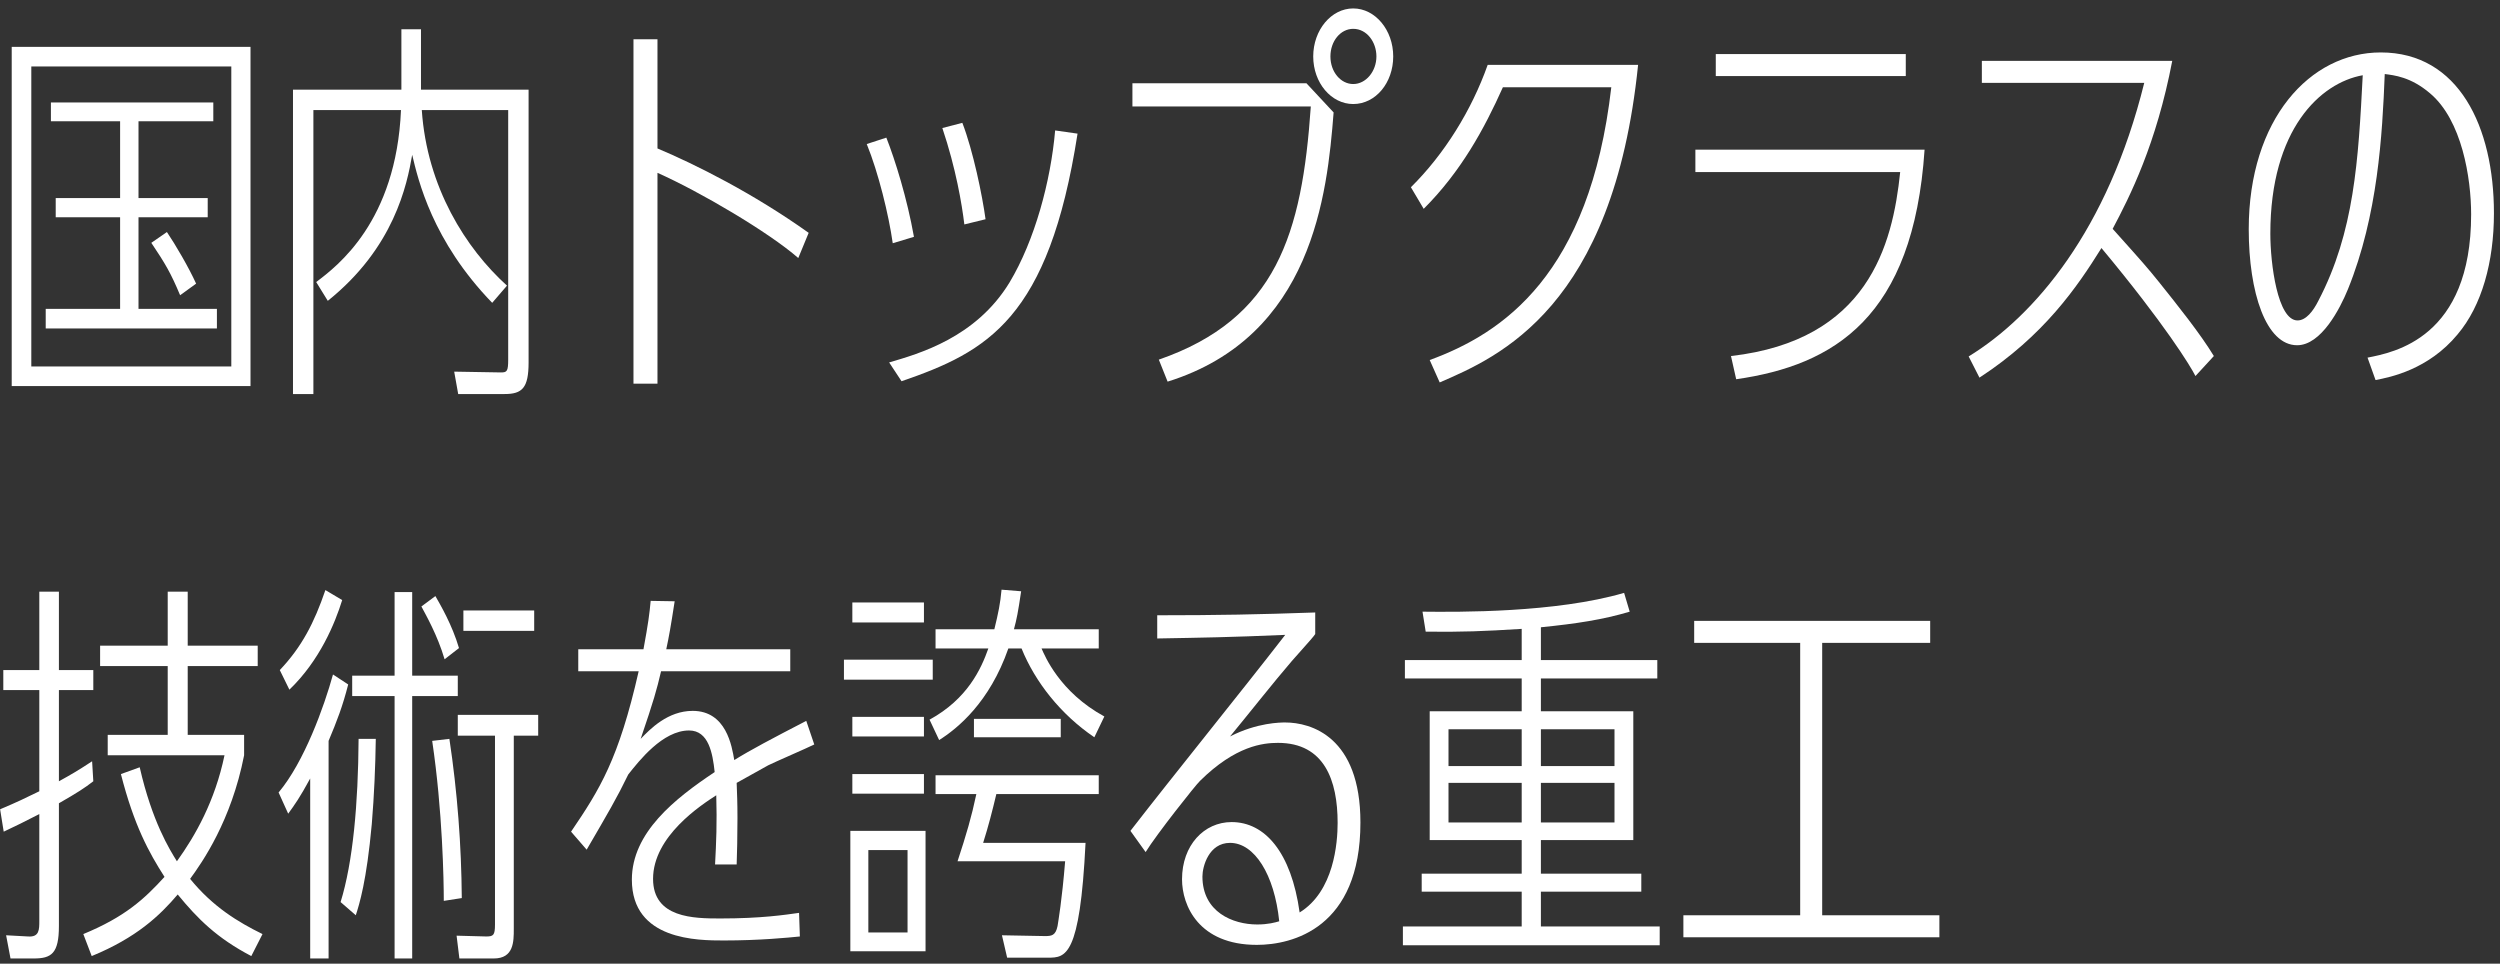 <svg width="275" height="106" viewBox="0 0 275 106" fill="none" xmlns="http://www.w3.org/2000/svg">
<rect x="0" y="0" width="275" height="106" fill="#333333" stroke="none"/>
<path d="M200.44 70.716V100.68H213.332V103.1H185.172V100.68H198.02V70.716H186.36V68.296H212.32V70.716H200.44Z" fill="white"/>
<path d="M169.499 92.408V96.104H180.543V98.084H169.499V101.912H182.567V103.98H154.319V101.912H167.387V98.084H156.387V96.104H167.387V92.408H157.267V78.24H167.387V74.632H154.539V72.608H167.387V69.176C163.163 69.44 160.919 69.528 156.827 69.484L156.475 67.284C160.435 67.328 171.127 67.416 178.651 65.216L179.267 67.284C176.319 68.164 173.415 68.604 169.499 69V72.608H182.303V74.632H169.499V78.24H179.663V92.408H169.499ZM169.499 86.116V90.472H177.595V86.116H169.499ZM167.387 86.116H159.335V90.472H167.387V86.116ZM167.387 84.268V80.22H159.335V84.268H167.387ZM169.499 84.268H177.595V80.22H169.499V84.268Z" fill="white"/>
<path d="M126.019 93.728L124.347 91.396C129.011 85.368 136.711 75.864 141.375 69.836C135.347 70.1 132.135 70.144 127.295 70.232V67.68C133.939 67.68 138.427 67.592 144.675 67.372V69.748C144.499 70.012 144.235 70.32 142.079 72.74C140.143 74.984 137.195 78.724 135.303 81.012C138.295 79.472 140.891 79.472 141.375 79.472C144.191 79.472 149.647 81.012 149.647 90.472C149.647 102.088 142.167 103.936 138.251 103.936C131.871 103.936 130.023 99.624 130.023 96.72C130.023 92.98 132.443 90.428 135.479 90.428C139.131 90.428 142.035 93.728 142.959 100.372C146.743 98.04 147.139 92.716 147.139 90.516C147.139 85.852 145.687 81.716 140.583 81.716C138.955 81.716 135.919 82.024 132.003 85.896C131.563 86.292 127.207 91.792 126.019 93.728ZM140.715 101.34C140.187 96.192 137.987 92.716 135.303 92.716C132.971 92.716 132.267 95.312 132.267 96.412C132.267 100.328 135.611 101.692 138.295 101.692C139.483 101.692 140.275 101.472 140.715 101.34Z" fill="white"/>
<path d="M121.478 78.812L120.378 81.1C116.682 78.592 113.866 75.028 112.37 71.332H110.918C108.85 77.272 105.33 80.132 103.306 81.408L102.25 79.164C106.43 76.876 107.926 73.576 108.718 71.332H102.91V69.22H109.378C109.818 67.416 110.038 66.36 110.17 64.864L112.326 65.04C111.974 67.416 111.842 68.076 111.534 69.22H120.862V71.332H114.57C114.922 72.124 116.55 76.128 121.478 78.812ZM101.81 104.64H93.538V91.396H101.81V104.64ZM99.83 102.572V93.508H95.518V102.572H99.83ZM108.146 92.716H119.41C118.794 105.3 117.21 105.344 115.274 105.344H110.786L110.214 102.88L114.922 102.968C115.67 102.968 116.11 102.924 116.33 101.868C116.418 101.296 116.814 99.052 117.166 94.74H105.33C106.298 91.792 106.87 89.856 107.398 87.348H102.91V85.28H120.862V87.348H109.598C109.158 89.196 108.718 90.912 108.146 92.716ZM93.758 66.272H101.634V68.472H93.758V66.272ZM92.834 72.564H102.602V74.764H92.834V72.564ZM93.758 78.856H101.634V81.012H93.758V78.856ZM93.758 85.148H101.634V87.304H93.758V85.148ZM107.134 79.076H116.682V81.1H107.134V79.076Z" fill="white"/>
<path d="M88.689 79.296L89.569 81.892C88.777 82.288 85.213 83.828 84.509 84.18C83.365 84.796 82.969 85.06 81.033 86.116C81.077 87.392 81.121 88.228 81.121 89.988C81.121 91.88 81.077 93.992 81.033 95.092H78.657C78.789 92.628 78.877 90.56 78.789 87.48C77.161 88.536 71.837 91.968 71.837 96.676C71.837 100.988 76.325 101.032 79.229 101.032C83.761 101.032 86.313 100.636 87.897 100.416L87.985 103.012C86.665 103.144 83.585 103.452 79.625 103.452C76.765 103.452 69.505 103.452 69.505 96.764C69.505 91.572 74.257 87.832 78.613 84.928C78.393 82.86 77.953 80.352 75.797 80.352C72.893 80.352 70.297 83.696 69.109 85.192C67.877 87.744 66.865 89.46 64.533 93.464L62.817 91.484C65.985 86.82 68.053 83.52 70.253 73.84H63.609V71.42H70.781C71.309 68.56 71.441 67.548 71.573 66.096L74.213 66.14C73.773 69 73.597 69.968 73.289 71.42H86.929V73.84H72.717C72.233 75.908 71.925 77.008 70.473 81.276C71.529 80.176 73.465 78.196 76.193 78.196C79.889 78.196 80.505 82.068 80.769 83.608C82.529 82.508 84.949 81.232 88.689 79.296Z" fill="white"/>
<path d="M36.145 81.496V105.432H34.121V85.632C32.977 87.744 32.405 88.536 31.701 89.504L30.645 87.172C33.461 83.828 35.661 77.712 36.629 74.192L38.301 75.292C37.685 77.712 37.069 79.296 36.145 81.496ZM43.405 74.324V65.128H45.341V74.324H50.357V76.568H45.341V105.432H43.405V76.568H38.741V74.324H43.405ZM56.517 80.924V102.176C56.517 103.584 56.517 105.432 54.317 105.432H50.533L50.225 102.924L53.481 103.012C54.273 103.012 54.449 102.88 54.449 101.692V80.924H50.357V78.636H59.201V80.924H56.517ZM31.833 75.864L30.777 73.708C33.197 71.156 34.561 68.516 35.793 64.908L37.641 66.008C36.849 68.56 35.177 72.652 31.833 75.864ZM39.137 100.68L37.465 99.228C38.829 94.828 39.401 88.404 39.445 81.276H41.337C41.293 84.356 41.161 87.436 40.897 90.648C40.325 96.94 39.533 99.448 39.137 100.68ZM50.797 98.788L48.817 99.096C48.817 96.896 48.685 89.196 47.541 81.496L49.433 81.276C50.313 87.128 50.753 92.98 50.797 98.788ZM50.489 71.288L48.905 72.52C48.113 69.836 46.837 67.636 46.353 66.712L47.893 65.568C48.421 66.492 49.741 68.736 50.489 71.288ZM50.973 67.152H58.761V69.396H50.973V67.152Z" fill="white"/>
<path d="M26.852 80.836V83.08C25.444 90.296 22.232 94.872 20.912 96.676C23.42 99.756 26.192 101.428 28.876 102.748L27.644 105.168C23.86 103.188 21.748 101.076 19.548 98.392C17.568 100.724 15.016 103.144 10.088 105.168L9.164 102.748C13.74 100.856 15.852 98.92 18.096 96.456C16.38 93.772 14.752 90.824 13.3 85.148L15.368 84.4C16.732 90.384 18.668 93.464 19.46 94.74C21.484 91.924 23.64 88.14 24.696 83.08H11.848V80.836H18.448V73.268H11.012V71.024H18.448V65.084H20.648V71.024H28.348V73.268H20.648V80.836H26.852ZM4.324 73.708V65.084H6.48V73.708H10.264V75.908H6.48V85.94C7.844 85.192 8.592 84.752 10.132 83.74L10.264 85.94C9.296 86.688 8.548 87.172 6.48 88.36V101.868C6.48 104.904 5.644 105.432 3.708 105.432H1.156L0.672 102.88L3.092 103.012C4.324 103.1 4.324 102.264 4.324 101.296V89.548C2.696 90.384 1.816 90.824 0.408 91.484L0.012 89.02C1.992 88.184 2.696 87.832 4.324 87.04V75.908H0.364V73.708H4.324Z" fill="white"/>
<path d="M261.309 41.804L260.429 39.34C263.333 38.768 271.825 37.184 271.825 23.588C271.825 19.584 270.813 13.204 267.293 10.256C265.181 8.452 263.333 8.276 262.321 8.144C262.057 14.832 261.573 23.676 258.273 31.816C257.393 33.972 255.325 37.976 252.685 37.976C249.253 37.976 247.361 32.168 247.361 25.216C247.361 13.116 254.093 5.768 261.881 5.768C270.461 5.768 274.333 13.952 274.333 23.456C274.333 28.78 273.013 33.62 270.329 36.788C267.117 40.66 262.937 41.496 261.309 41.804ZM259.901 8.276C255.237 9.112 249.737 14.216 249.737 25.7C249.737 29 250.529 35.248 252.729 35.248C253.653 35.248 254.445 34.236 255.017 33.092C258.977 25.524 259.417 17.648 259.901 8.276Z" fill="white"/>
<path d="M243.524 39.164L241.5 41.364C240.972 40.308 238.156 35.688 231.16 27.284C228.476 31.596 224.824 36.92 217.74 41.54L216.552 39.208C223.812 34.764 231.864 25.304 235.868 9.112H218.004V6.692H238.948C237.188 15.888 234.284 21.608 232.392 25.172C235.824 29 236.132 29.352 237.452 30.98C239.564 33.62 242.028 36.7 243.524 39.164Z" fill="white"/>
<path d="M188.736 5.944H209.636V8.364H188.736V5.944ZM186.492 16.46H211.704C210.472 34.94 201.716 40.176 190.98 41.716L190.408 39.164C205.412 37.448 208.184 27.064 209.02 18.924H186.492V16.46Z" fill="white"/>
<path d="M163.647 7.132H180.191C177.463 33.84 164.879 39.252 158.367 42.068L157.267 39.604C165.319 36.656 174.867 30.232 177.243 9.596H165.319C163.251 14.216 160.699 18.88 156.607 22.972L155.199 20.596C158.895 16.944 161.887 12.104 163.647 7.132Z" fill="white"/>
<path d="M148.854 0.928C151.274 0.928 153.254 3.304 153.254 6.208C153.254 9.112 151.318 11.444 148.854 11.444C146.434 11.444 144.454 9.112 144.454 6.208C144.454 3.304 146.434 0.928 148.854 0.928ZM148.854 3.172C147.446 3.172 146.346 4.536 146.346 6.208C146.346 7.924 147.49 9.244 148.854 9.244C150.262 9.244 151.406 7.836 151.406 6.208C151.406 4.624 150.35 3.172 148.854 3.172ZM124.566 9.156H143.706L146.698 12.368C145.994 21.388 144.366 37.008 128.438 41.98L127.47 39.56C140.406 35.072 143.222 25.744 144.19 11.708H124.566V9.156Z" fill="white"/>
<path d="M100.534 26.052L98.202 26.756C97.762 23.632 96.618 18.968 95.342 15.844L97.498 15.14C98.466 17.604 99.786 21.828 100.534 26.052ZM108.41 24.116L106.078 24.688C105.814 22.488 105.154 18.528 103.658 14.084L105.858 13.512C107.046 16.592 108.058 21.52 108.41 24.116ZM99.17 41.936L97.806 39.868C101.106 38.9 107.354 37.14 111.05 31.068C113.822 26.448 115.582 19.936 116.066 14.348L118.53 14.7C115.362 35.072 108.63 38.68 99.17 41.936Z" fill="white"/>
<path d="M88.954 25.612L87.81 28.384C84.598 25.568 76.986 21.08 72.322 19.012V42.2H69.682V4.316H72.322V16.328C76.502 18.088 82.838 21.256 88.954 25.612Z" fill="white"/>
<path d="M46.309 3.216V9.86H58.145V39.868C58.145 42.684 57.441 43.344 55.505 43.344H50.401L49.961 40.88L55.109 40.968C55.769 40.968 55.901 40.836 55.901 39.56V12.104H46.397C46.969 20.596 51.237 27.328 55.769 31.42L54.141 33.312C47.541 26.492 46.001 19.804 45.341 17.032C44.769 20.332 43.361 27.24 36.057 33.092L34.781 31.024C37.113 29.264 43.581 24.38 44.109 12.104H34.473V43.344H32.229V9.86H44.153V3.216H46.309Z" fill="white"/>
<path d="M15.236 13.336V21.784H22.848V23.896H15.236V33.972H23.86V36.128H5.028V33.972H13.212V23.896H6.128V21.784H13.212V13.336H5.6V11.268H23.464V13.336H15.236ZM21.572 31.2L19.812 32.476C18.8 30.056 18.184 29 16.644 26.712L18.36 25.524C19.284 26.888 20.78 29.44 21.572 31.2ZM1.288 42.464V5.152H27.556V42.464H1.288ZM25.444 40.308V7.308H3.444V40.308H25.444Z" fill="white"/>
</svg>
